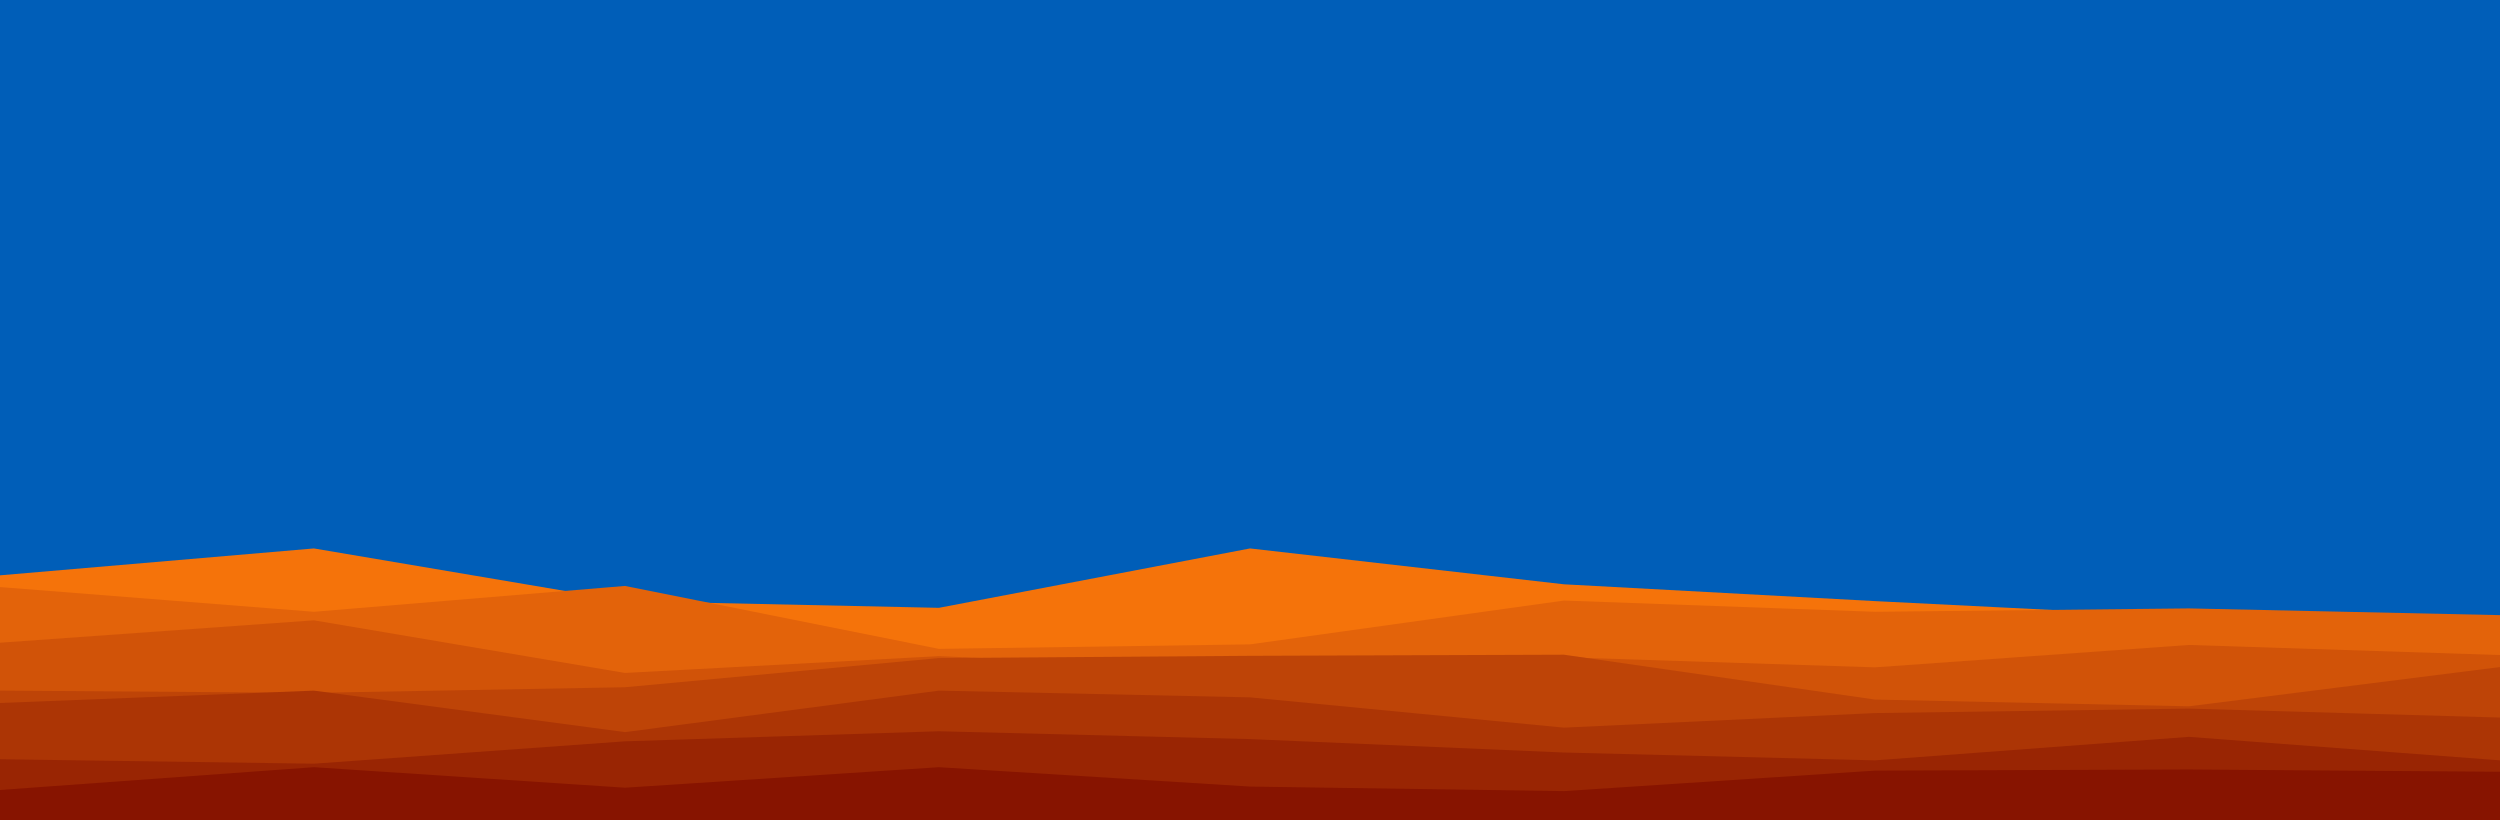 <svg xmlns="http://www.w3.org/2000/svg" xmlns:xlink="http://www.w3.org/1999/xlink" viewBox="0 0 1600 525"><defs><style>.cls-1{fill:none;}.cls-2{isolation:isolate;}.cls-3{fill:#005eb8;}.cls-4{mix-blend-mode:soft-light;}.cls-5{clip-path:url(#clip-path);}.cls-6{fill:#f5730a;}.cls-7{fill:#e3630a;}.cls-8{fill:#d15308;}.cls-9{fill:#be4407;}.cls-10{fill:#ac3505;}.cls-11{fill:#992503;}.cls-12{fill:#871400;}</style><clipPath id="clip-path"><rect class="cls-1" y="95" width="1600" height="431"/></clipPath></defs><title>background-mountains</title><g class="cls-2"><g id="Layer_1" data-name="Layer 1"><rect class="cls-3" width="1600" height="525"/><g class="cls-4"><g class="cls-5"><polygon class="cls-6" points="600.89 389.01 400 384.71 200.89 351 0 368.21 0 525 1600 525 1600 397.62 1400.89 394.75 1200 384.71 1000.89 373.95 800 351 600.89 389.01"/><polygon class="cls-7" points="200.89 391.54 0 375.72 0 525 1600 525 1600 393.69 1400.89 389.38 1200 391.54 1000.89 384.35 800 412.39 600.89 415.27 400 375 200.89 391.54"/><polygon class="cls-8" points="0 411.33 0 525 1600 525 1600 419.22 1400.89 412.77 1200 427.1 1000.89 420.65 800 428.53 600.89 419.93 400 430.68 200.89 397 0 411.33"/><polygon class="cls-9" points="800 419.72 600.89 421.15 400 439.83 200.89 443.42 0 441.98 0 525 1600 525 1600 426.9 1400.89 452.03 1200 447.72 1000.89 419 800 419.72"/><polygon class="cls-10" points="400 468.56 200.89 442 0 449.9 0 525 1600 525 1600 459.23 1400.89 453.49 1200 456.36 1000.89 465.69 800 446.31 600.89 442 400 468.56"/><polygon class="cls-11" points="400 474.44 200.89 488.76 0 485.9 0 525 1600 525 1600 486.62 1400.89 471.58 1200 486.62 1000.89 481.61 800 473.01 600.89 468 400 474.44"/><polygon class="cls-12" points="400 504.13 200.89 491 0 505.58 0 525 1600 525 1600 493.92 1400.89 492.46 1200 493.19 1000.89 506.31 800 503.4 600.89 491 400 504.13"/></g></g></g></g></svg>
